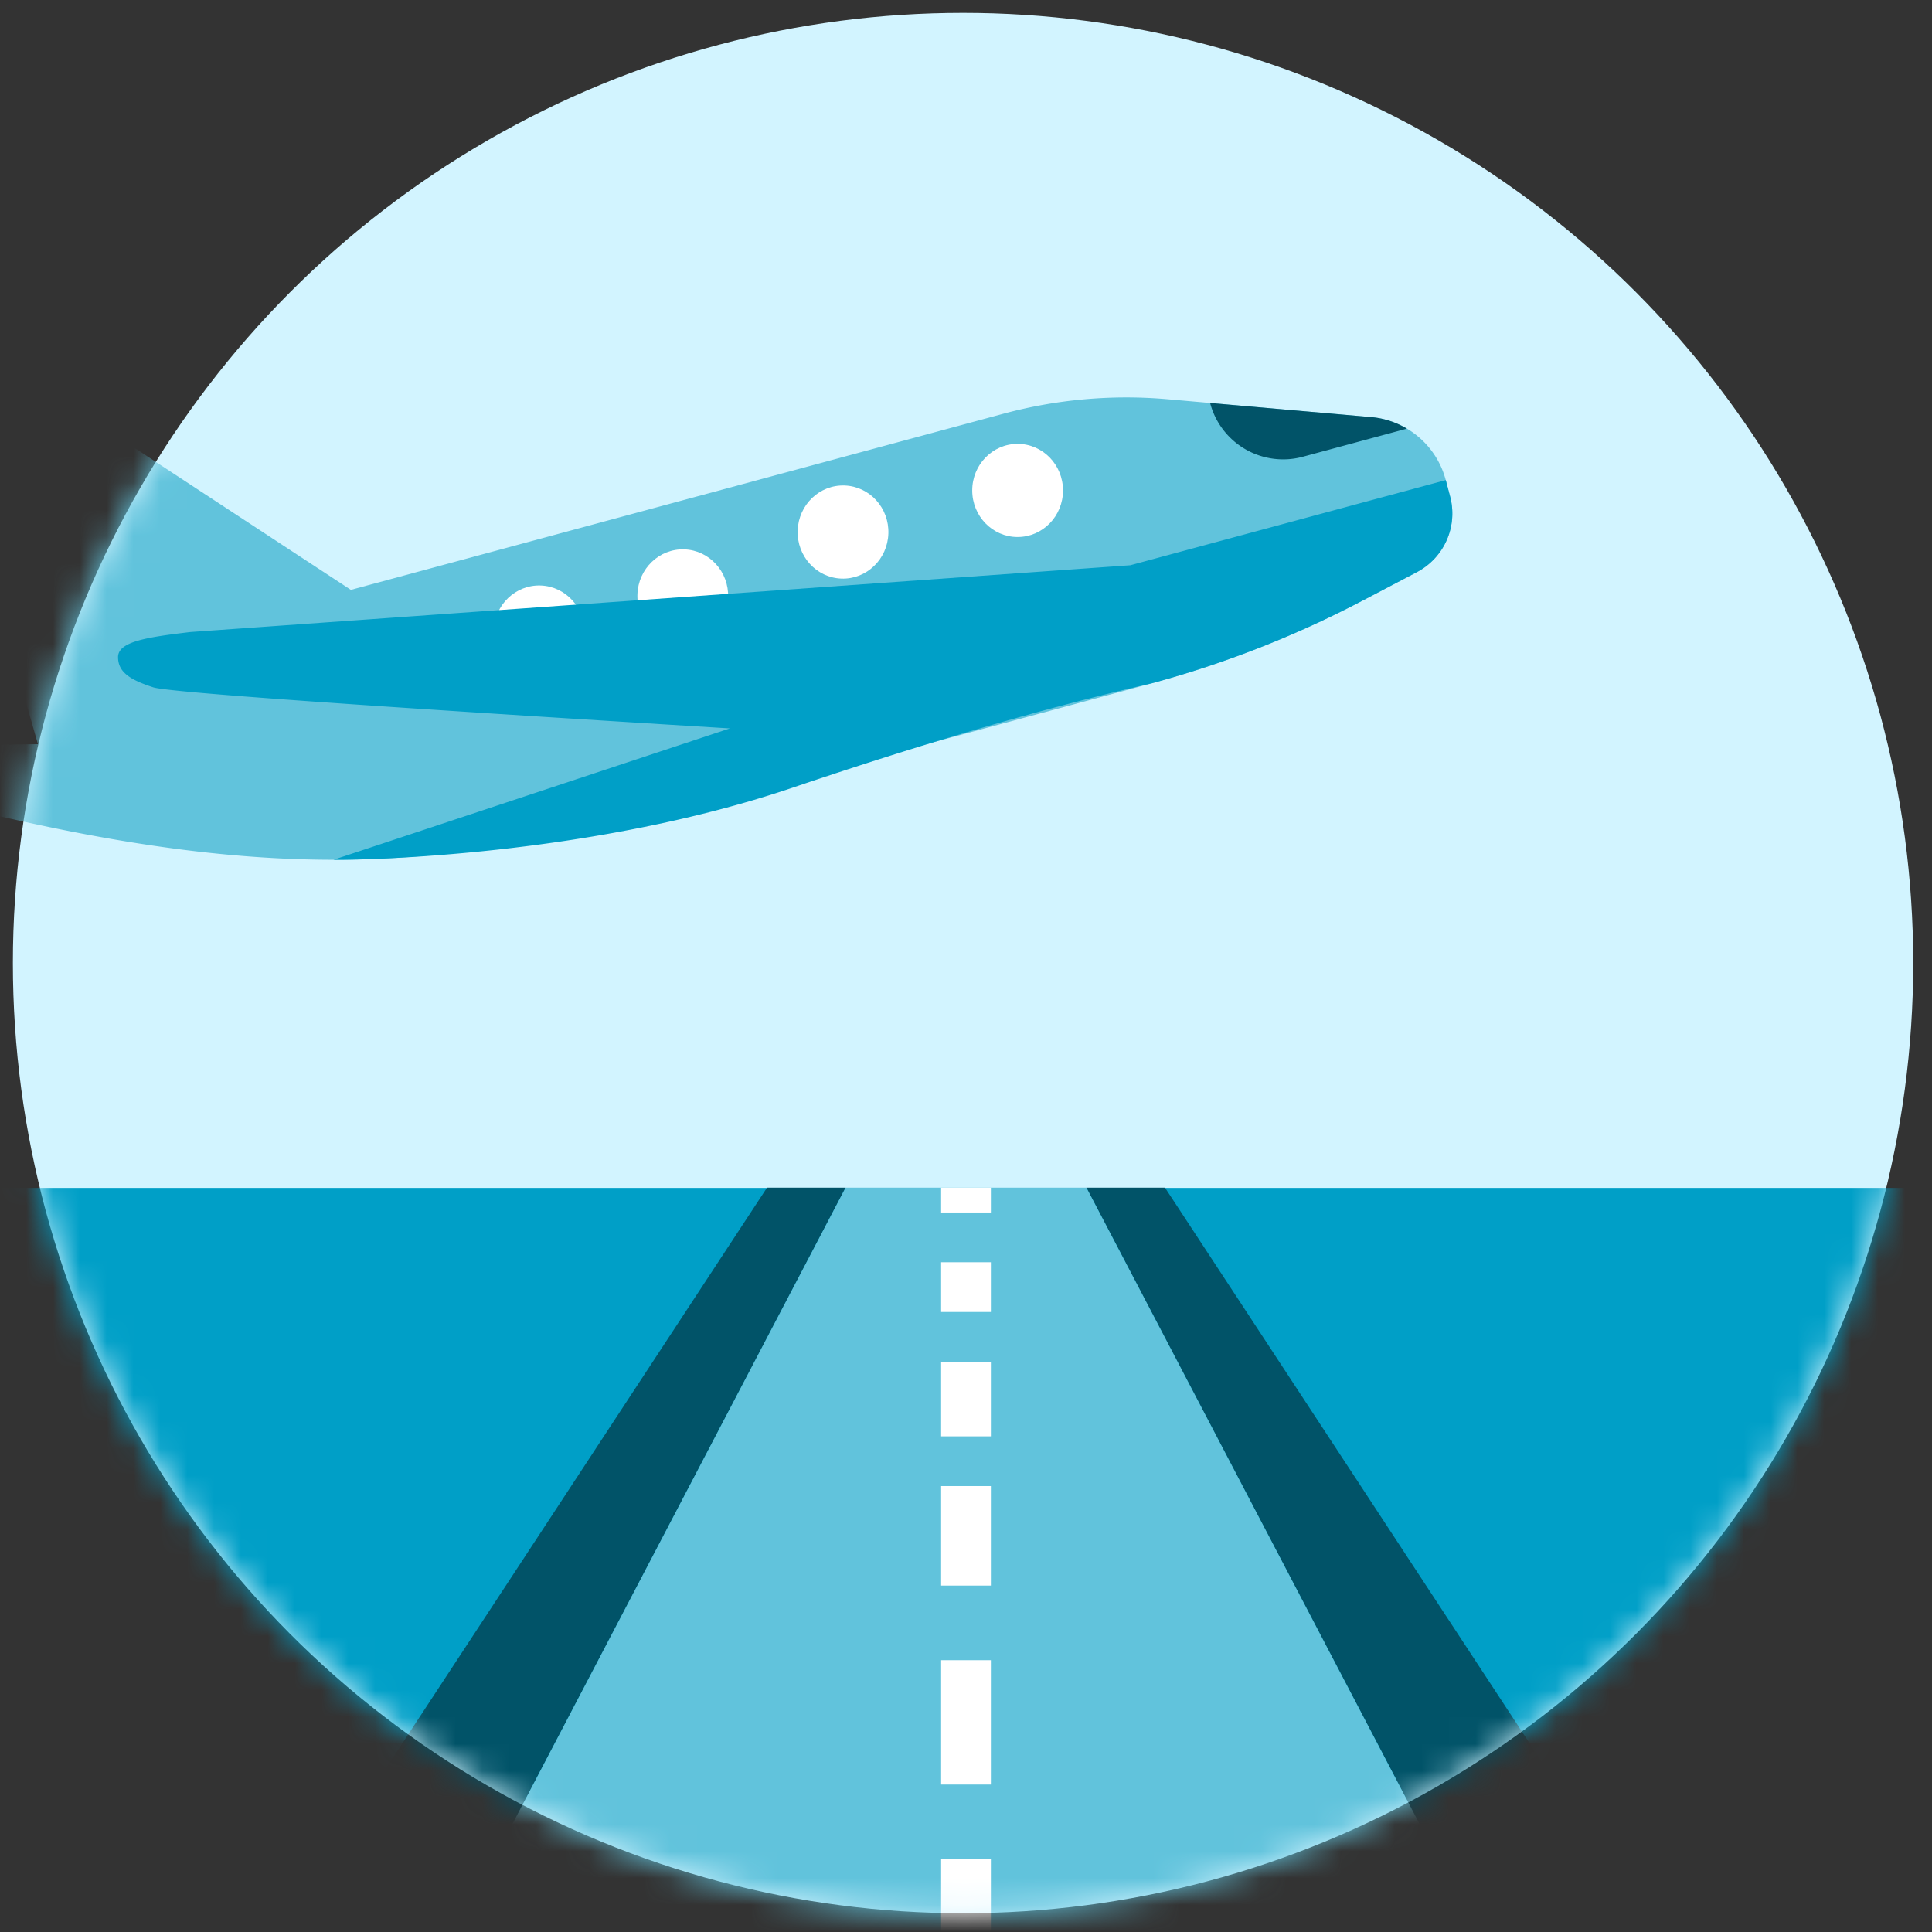 <svg width="72" height="72" viewBox="0 0 72 72" xmlns="http://www.w3.org/2000/svg" xmlns:xlink="http://www.w3.org/1999/xlink">
    <rect x="0" y="0" width="72" height="72" fill="#333333" stroke="none"/>
    <defs>
        <circle id="k4qak2i91a" cx="35.41" cy="35.41" r="35.41"/>
    </defs>
    <g transform="translate(.48 .48)" fill="none" fill-rule="evenodd">
        <mask id="y7hcl4r2nb" fill="#fff">
            <use xlink:href="#k4qak2i91a"/>
        </mask>
        <use fill="#D2F4FF" xlink:href="#k4qak2i91a"/>
        <g mask="url(#y7hcl4r2nb)" fill-rule="nonzero">
            <path d="m53.4 17.412.16.605a2.468 2.468 0 0 1-1.23 2.82l-2.031 1.066a38.552 38.552 0 0 1-7.875 3.087L28.54 28.738C19.09 31.006 13.4 33.056.076 30.067c-8.882-1.993-7.543-2.929 4.018-2.808-.579-.336-1-.89-1.173-1.54a1.551 1.551 0 0 1 1.087-1.898l1.105-.298-4.76-7.764c-.652-1.065-1.096-1.788.104-2.112.508-.137.874.376 1.315.665.294.192 2.967 2.841 8.02 7.947l27.122-7.32a17.576 17.576 0 0 1 6.119-.54l7.59.666a3.165 3.165 0 0 1 2.776 2.347z" fill="#61C3DC"/>
            <path d="m51.951 15.495-3.885 1.049a2.814 2.814 0 0 1-3.449-2.006l6.005.527c.48.042.932.194 1.33.43z" fill="#015368"/>
            <path d="m1.463 14.2 12.469 8.179L1.463 29.1-2.056 16.82c-.59-1.52-.109-2.99 1.226-3.353.564-.154 1.803.41 2.293.733z" fill="#61C3DC"/>
            <path d="M37.443 16.062c.934 0 1.692.776 1.692 1.735 0 .959-.758 1.736-1.692 1.736-.934 0-1.691-.777-1.691-1.736s.757-1.735 1.691-1.735zM25.025 19.993c.933.033 1.664.836 1.63 1.795-.032.958-.816 1.708-1.75 1.675-.933-.033-1.664-.837-1.63-1.795.032-.958.816-1.708 1.75-1.675zM19.67 21.34c.934.033 1.665.836 1.632 1.794-.033.958-.817 1.708-1.75 1.675-.934-.033-1.665-.836-1.632-1.794.033-.959.817-1.708 1.75-1.675zM30.997 17.613c.934.033 1.664.836 1.63 1.794-.032.958-.816 1.708-1.75 1.675-.933-.033-1.664-.836-1.63-1.794.033-.959.816-1.708 1.75-1.675z" fill="#FFF"/>
            <path d="m53.4 17.412.16.605a2.468 2.468 0 0 1-1.23 2.82l-2.031 1.066a38.55 38.55 0 0 1-7.875 3.087c-3.876.886-8.332 2.182-13.37 3.886-7.555 2.557-16.051 2.7-17.105 2.685l14.77-4.895c-13.774-.842-20.936-1.352-21.487-1.531-.826-.269-1.313-.544-1.313-1.128 0-.584 1.113-.744 2.694-.933l35.03-2.489 10.989-2.966.688-.186.08-.021z" fill="#009FC7"/>
        </g>
        <g mask="url(#y7hcl4r2nb)">
            <path d="M70.56 43.79v25.92H-16.8V43.79h87.36z" fill="#009FC7"/>
            <path fill="#015368" fill-rule="nonzero" d="M28.105 43.78 8.64 73.44h6.868l15.525-29.66zM40.007 43.78l15.525 29.66H62.4L42.935 43.78z"/>
            <path fill="#61C3DC" fill-rule="nonzero" d="M40.007 43.78h-8.974L15.508 73.44h40.024z"/>
            <g fill="#FFF" fill-rule="nonzero">
                <path d="M34.593 46.56h1.854v1.854h-1.854zM34.593 43.78h1.854v.926h-1.854zM34.593 50.268h1.854v2.78h-1.854zM34.593 54.902h1.854v3.708h-1.854zM34.593 61.39h1.854v4.635h-1.854zM34.593 68.806h1.854v4.634h-1.854z"/>
            </g>
        </g>
    </g>
</svg>
